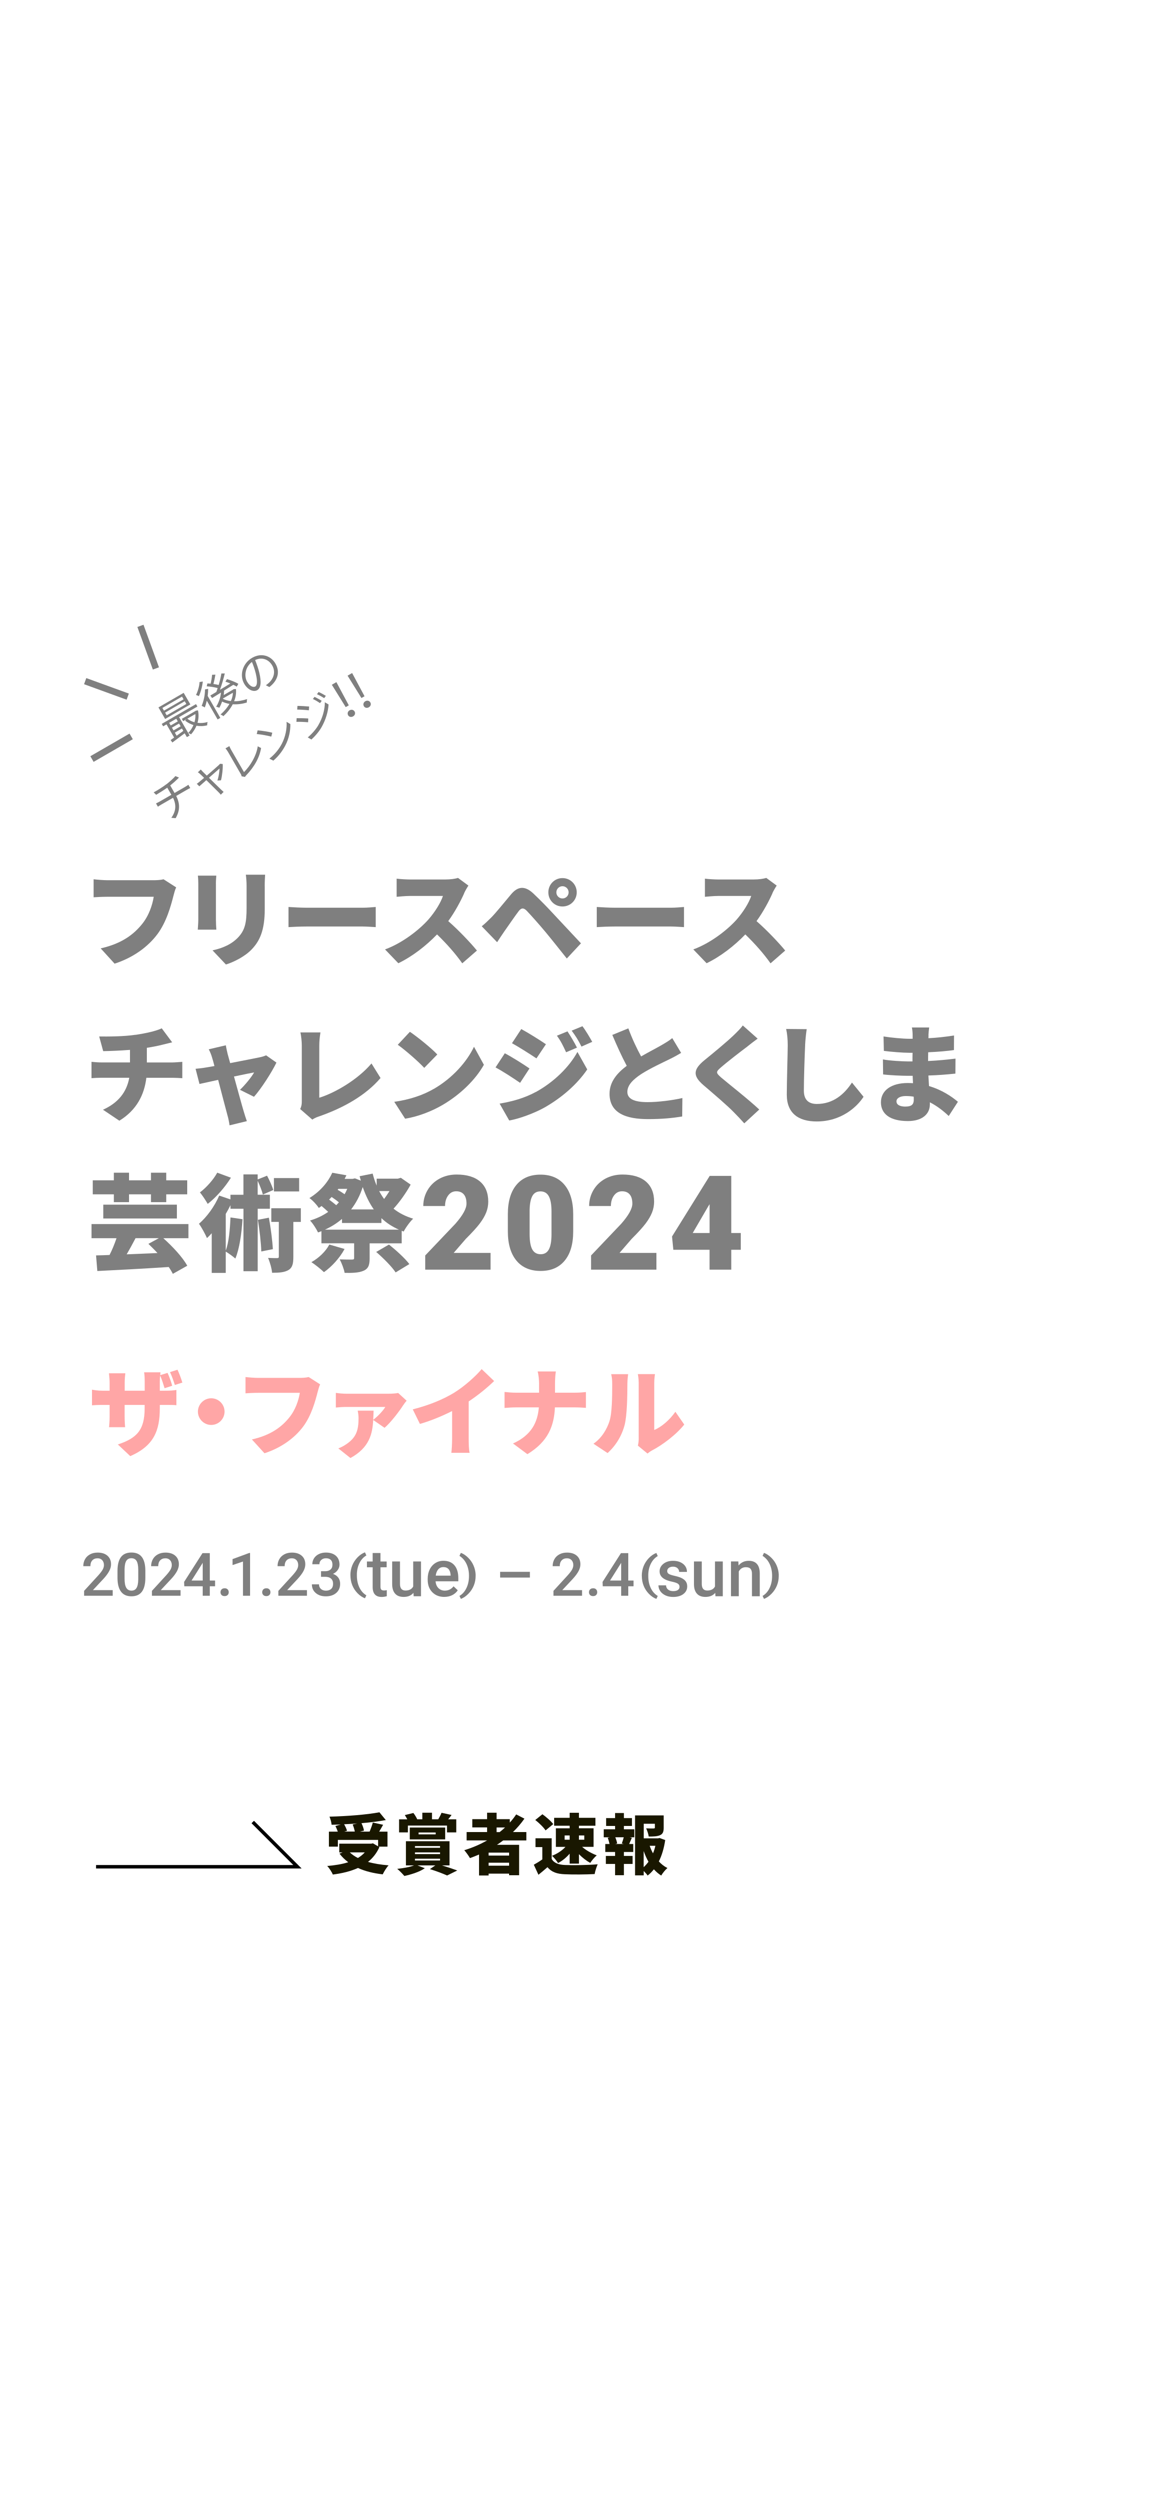 <?xml version="1.0" encoding="UTF-8"?>
<svg id="_レイヤー_2" data-name="レイヤー 2" xmlns="http://www.w3.org/2000/svg" viewBox="0 0 360 767">
  <defs>
    <style>
      .cls-1 {
        opacity: .5;
      }

      .cls-2 {
        stroke-width: 1.06px;
      }

      .cls-2, .cls-3 {
        fill: none;
      }

      .cls-2, .cls-4 {
        stroke: #000;
        stroke-miterlimit: 10;
      }

      .cls-5, .cls-3, .cls-6, .cls-7 {
        stroke-width: 0px;
      }

      .cls-4 {
        stroke-width: 2px;
      }

      .cls-6 {
        fill: #ff4e4e;
      }

      .cls-7 {
        fill: #191700;
      }
    </style>
  </defs>
  <g id="_レイヤー_1-2" data-name="レイヤー 1">
    <g>
      <g class="cls-1">
        <path class="cls-6" d="m39.97,446.7l-3.8-3.57c5.85-1.93,8.22-4.47,8.22-11.08v-1.05h-6.14v3.54c0,1.43.09,2.57.15,3.3h-4.94c.09-.73.18-1.87.18-3.3v-3.54h-2.11c-1.58,0-2.46.06-3.3.12v-4.8c.67.12,1.73.32,3.3.32h2.11v-2.43c0-.96-.09-1.9-.2-2.92h5.03c-.09.7-.2,1.7-.2,2.95v2.4h6.14v-2.75c0-1.2-.06-2.16-.18-2.9h5.03c-.03.26-.06.56-.09.88l2.25-.7c.56,1.2,1.14,2.84,1.43,3.95l-2.34.76c-.41-1.26-.82-2.75-1.37-3.89-.06.56-.09,1.17-.09,1.9v2.75h1.55c1.7,0,2.51-.06,3.54-.23v4.68c-.82-.09-1.84-.09-3.51-.09h-1.58v.94c0,6.93-1.78,11.58-9.07,14.77Zm16-22.55l-2.31.73c-.41-1.26-.91-2.75-1.49-3.95l2.31-.73c.56,1.2,1.17,2.87,1.49,3.95Z"/>
        <path class="cls-6" d="m68.92,433.05c0,2.25-1.84,4.09-4.09,4.09s-4.09-1.84-4.09-4.09,1.84-4.09,4.09-4.09,4.09,1.84,4.09,4.09Z"/>
        <path class="cls-6" d="m97.49,427.02c-.7,2.75-1.9,7.19-4.42,10.59-2.63,3.54-6.76,6.55-11.9,8.22l-3.86-4.24c5.88-1.32,9.18-3.89,11.49-6.76,1.87-2.31,2.84-5.21,3.22-7.54h-12.87c-1.43,0-3.04.09-3.8.15v-5c.91.12,2.84.26,3.8.26h12.9c.64,0,1.78-.03,2.69-.26l3.51,2.25c-.32.64-.58,1.7-.76,2.34Z"/>
        <path class="cls-6" d="m123.78,431.03c-1.11,1.78-3.98,5.53-5.76,6.99l-3.48-2.4c-.23,4.21-1.11,8.45-6.99,11.67l-3.71-2.95c.85-.35,1.61-.7,2.6-1.4,2.95-2.05,3.6-4.27,3.6-7.9,0-.79-.12-1.61-.26-2.28h4.88c-.03.94-.06,1.87-.12,2.81,1.46-1.11,3.1-2.87,3.71-3.95h-11.93c-1.05,0-2.05.06-3.25.18v-4.5c.99.15,2.19.26,3.25.26h13.04c.76,0,2.31-.09,2.84-.23l2.6,2.37c-.32.35-.82,1.02-1.02,1.35Z"/>
        <path class="cls-6" d="m139.46,427.2c2.95-1.81,6.52-4.97,8.36-7.19l3.83,3.66c-2.19,2.13-5.03,4.42-7.81,6.26v11.52c0,1.4.06,3.42.29,4.24h-5.61c.12-.79.23-2.84.23-4.24v-8.57c-2.95,1.49-6.49,2.98-9.88,3.95l-2.19-4.47c5.32-1.35,9.5-3.16,12.78-5.15Z"/>
        <path class="cls-6" d="m164.99,420.73h5.61c-.2,1.11-.26,2.81-.26,3.74v2.78h5.91c1.55,0,2.87-.12,3.57-.2v4.85c-.7-.06-2.28-.15-3.6-.15h-5.91c-.26,5.59-1.99,10.44-8.45,14.36l-4.42-3.28c5.79-2.6,7.57-6.64,7.93-11.08h-6.84c-1.37,0-2.6.09-3.68.18v-4.91c1.05.12,2.31.23,3.57.23h7.02v-2.81c0-1.02-.12-2.6-.44-3.71Z"/>
        <path class="cls-6" d="m187.04,436c.82-2.4.85-7.78.85-11.43,0-1.37-.12-2.22-.32-3.01h5.21s-.23,1.55-.23,2.95c0,3.6-.09,9.71-.85,12.66-.91,3.39-2.69,6.29-5.23,8.6l-4.33-2.87c2.66-1.84,4.15-4.59,4.91-6.9Zm8.98,5.06v-16.79c0-1.43-.26-2.72-.26-2.72h5.26s-.23,1.32-.23,2.75v14.39c2.19-.91,4.68-3.01,6.49-5.59l2.72,3.92c-2.37,3.01-6.64,6.26-9.88,7.93-.7.38-1.08.73-1.4.97l-2.95-2.43c.15-.61.26-1.52.26-2.43Z"/>
      </g>
      <g class="cls-1">
        <path class="cls-5" d="m53.23,274.82c-.78,3.04-2.1,7.96-4.89,11.72-2.91,3.92-7.48,7.25-13.17,9.09l-4.27-4.69c6.51-1.46,10.16-4.3,12.72-7.48,2.07-2.56,3.14-5.76,3.56-8.35h-14.24c-1.59,0-3.37.1-4.21.16v-5.53c1,.13,3.14.29,4.21.29h14.27c.71,0,1.97-.03,2.98-.29l3.88,2.49c-.36.71-.65,1.88-.84,2.59Z"/>
        <path class="cls-5" d="m66.27,271.19v11c0,.81.06,2.17.13,3.01h-5.7c.03-.65.16-2.04.16-3.04v-10.97c0-.61-.03-1.75-.13-2.56h5.66c-.06.81-.13,1.39-.13,2.56Zm14.98.65v7.06c0,6.51-1.52,9.74-3.98,12.33-2.17,2.27-5.57,3.92-7.93,4.66l-4.11-4.34c3.37-.74,5.89-1.94,7.83-3.95,2.17-2.3,2.62-4.6,2.62-9.06v-6.7c0-1.42-.1-2.52-.23-3.5h5.92c-.06.97-.13,2.07-.13,3.5Z"/>
        <path class="cls-5" d="m94.14,278.47h17.19c1.46,0,3.04-.16,3.98-.23v6.18c-.84-.03-2.65-.19-3.98-.19h-17.19c-1.85,0-4.27.1-5.6.19v-6.18c1.29.1,4.01.23,5.6.23Z"/>
        <path class="cls-5" d="m142.46,274.04c-1.07,2.39-2.78,5.63-4.89,8.54,3.14,2.72,7.02,6.83,8.8,9.03l-4.5,3.92c-2.07-2.95-4.82-6.05-7.74-8.87-3.4,3.53-7.64,6.8-11.88,8.84l-4.08-4.24c5.24-1.91,10.36-5.89,13.24-9.09,2.1-2.39,3.85-5.24,4.53-7.31h-10.07c-1.46,0-3.24.19-4.14.26v-5.57c1.13.16,3.2.26,4.14.26h10.81c1.62,0,3.14-.23,3.88-.49l3.2,2.36c-.29.42-.97,1.55-1.33,2.36Z"/>
        <path class="cls-5" d="m150.72,281.52c1.42-1.42,3.79-4.37,6.12-7.15,2.04-2.43,4.17-2.78,6.86-.26,2.3,2.17,4.6,4.56,6.57,6.7,2.17,2.33,5.53,5.92,8.03,8.58l-4.34,4.66c-2.1-2.62-4.76-5.99-6.57-8.16-1.91-2.3-4.69-5.4-5.76-6.51-.94-.94-1.65-.91-2.46.16-1.13,1.49-3.17,4.47-4.4,6.21-.78,1.13-1.59,2.36-2.2,3.3l-4.72-4.89c1.04-.84,1.81-1.59,2.88-2.65Zm21.91-12.14c2.43,0,4.37,1.94,4.37,4.37s-1.94,4.34-4.37,4.34-4.34-1.91-4.34-4.34,1.91-4.37,4.34-4.37Zm0,6.25c1.04,0,1.88-.84,1.88-1.88s-.84-1.88-1.88-1.88-1.88.84-1.88,1.88.84,1.88,1.88,1.88Z"/>
        <path class="cls-5" d="m188.75,278.47h17.19c1.46,0,3.04-.16,3.98-.23v6.18c-.84-.03-2.65-.19-3.98-.19h-17.19c-1.85,0-4.27.1-5.6.19v-6.18c1.29.1,4.01.23,5.6.23Z"/>
        <path class="cls-5" d="m237.07,274.04c-1.07,2.39-2.78,5.63-4.89,8.54,3.14,2.72,7.02,6.83,8.8,9.03l-4.5,3.92c-2.07-2.95-4.82-6.05-7.74-8.87-3.4,3.53-7.64,6.8-11.88,8.84l-4.08-4.24c5.24-1.91,10.36-5.89,13.24-9.09,2.1-2.39,3.85-5.24,4.53-7.31h-10.07c-1.46,0-3.24.19-4.14.26v-5.57c1.13.16,3.2.26,4.14.26h10.81c1.62,0,3.14-.23,3.88-.49l3.2,2.36c-.29.42-.97,1.55-1.33,2.36Z"/>
        <path class="cls-5" d="m41.58,317.47c3.43-.52,6.41-1.2,8.06-2.01l3.2,4.3c-1.33.32-2.3.58-2.88.71-1.52.39-3.17.71-4.89.97v4.5h7.74c.68,0,2.39-.13,3.14-.19v5.02c-.97-.06-2.1-.13-3.04-.13h-7.99c-.62,5.15-2.95,9.9-8.29,13.17l-5.02-3.37c4.79-2.17,7.28-5.5,8.06-9.81h-8.48c-.97,0-2.23.06-3.11.13v-5.02c.97.1,2.04.19,3.07.19h8.74v-3.85c-3.01.23-6.18.36-8.22.39l-1.23-4.5c2.49.03,7.54.03,11.13-.52Z"/>
        <path class="cls-5" d="m69.86,323.32c.23.78.49,1.75.78,2.82,3.82-.74,7.83-1.52,9.19-1.81.65-.13,1.36-.36,1.84-.58l3.17,2.23c-1.39,2.88-4.6,7.93-6.89,10.49l-4.3-2.14c1.46-1.36,3.59-3.95,4.34-5.34-.74.13-3.27.65-6.18,1.26,1.2,4.34,2.46,8.97,3.01,10.78.16.55.68,2.23.94,2.91l-5.31,1.29c-.13-.94-.36-2.14-.65-3.11-.52-1.88-1.72-6.57-2.85-10.84-2.49.55-4.69,1.04-5.73,1.26l-1.2-4.66c1.07-.1,2.01-.19,3.14-.39.42-.06,1.39-.23,2.65-.45-.26-1.04-.52-1.97-.74-2.65-.23-.84-.61-1.72-1-2.49l5.24-1.23c.13.87.36,1.81.55,2.65Z"/>
        <path class="cls-5" d="m92.62,337.82v-17.02c0-1.42-.19-3.01-.42-4.08h6.15c-.23,1.49-.36,2.65-.36,4.08v15.96c4.76-1.46,11.81-5.53,16.02-10.52l2.78,4.47c-4.56,5.34-11.33,9.13-18.71,11.72-.49.16-1.33.42-2.23,1.04l-3.72-3.24c.45-.97.49-1.59.49-2.39Z"/>
        <path class="cls-5" d="m133.11,334.07c5.83-3.37,10.2-8.38,12.36-12.95l3.04,5.53c-2.59,4.6-7.19,9.09-12.59,12.27-3.3,1.94-7.51,3.62-11.59,4.27l-3.33-5.18c4.76-.65,8.93-2.1,12.1-3.95Zm1.1-10.58l-4.01,4.11c-1.72-1.88-5.79-5.44-8.12-7.09l3.72-3.98c2.23,1.52,6.47,4.89,8.41,6.96Z"/>
        <path class="cls-5" d="m162.5,327.79l-2.88,4.4c-1.97-1.36-5.24-3.5-7.54-4.73l2.85-4.34c2.33,1.23,5.76,3.4,7.57,4.66Zm1.94,7.22c5.57-3.07,10.23-7.64,12.78-12.3l3.01,5.37c-3.11,4.56-7.74,8.61-13.11,11.68-3.3,1.84-8.06,3.53-10.84,3.98l-2.95-5.18c3.66-.61,7.44-1.59,11.1-3.56Zm3.11-14.66l-2.91,4.34c-1.94-1.29-5.24-3.4-7.51-4.66l2.85-4.34c2.27,1.23,5.73,3.4,7.57,4.66Zm9.52,1.04l-3.33,1.42c-1.04-2.23-1.55-3.3-2.82-5.08l3.24-1.33c.97,1.46,2.2,3.53,2.91,4.98Zm4.69-1.78l-3.3,1.46c-1.13-2.23-1.75-3.17-3.01-4.89l3.3-1.36c1.07,1.39,2.23,3.4,3.01,4.79Z"/>
        <path class="cls-5" d="m196.74,324.1c2.36-1.36,4.82-2.62,6.21-3.43,1.39-.81,2.43-1.42,3.37-2.2l2.72,4.53c-1.13.68-2.3,1.33-3.62,1.97-1.91.94-5.73,2.69-8.58,4.5-2.49,1.65-4.3,3.37-4.3,5.5s2.07,3.14,6.21,3.14c3.2,0,7.61-.55,10.68-1.26l-.06,5.66c-2.95.49-6.18.81-10.49.81-6.67,0-11.81-1.78-11.81-7.77,0-3.66,2.3-6.34,5.28-8.58-1.49-2.78-3.01-6.12-4.43-9.48l4.92-2.01c1.2,3.27,2.62,6.21,3.92,8.61Z"/>
        <path class="cls-5" d="m229.36,321.06c-2.04,1.52-6.08,4.63-8.12,6.41-1.59,1.36-1.52,1.65.03,3.04,2.14,1.84,8.51,6.8,11.75,9.87l-4.6,4.24c-1.04-1.17-2.1-2.3-3.17-3.37-1.78-1.88-6.44-5.86-9.39-8.38-3.3-2.85-3.11-4.79.32-7.61,2.59-2.1,6.76-5.53,8.93-7.61,1.1-1.07,2.27-2.2,2.85-3.07l4.56,4.05c-1.2.87-2.3,1.72-3.17,2.43Z"/>
        <path class="cls-5" d="m247.1,320.64c-.16,3.4-.39,10.39-.39,13.95,0,3.11,1.78,4.08,3.98,4.08,5.02,0,8.41-2.95,10.78-6.57l3.56,4.37c-2.01,3.11-6.83,7.57-14.37,7.57-5.66,0-9.19-2.56-9.19-8.22,0-4.08.29-12.75.29-15.18,0-1.75-.16-3.53-.49-4.98l6.31.06c-.23,1.52-.42,3.5-.49,4.92Z"/>
        <path class="cls-5" d="m284.97,317.56c0,.26-.03.58-.03.94,2.49-.13,5.05-.39,7.86-.84l-.03,4.47c-1.94.29-4.79.55-7.9.68-.03.94-.03,1.84-.03,2.69,3.33-.16,5.92-.45,8.41-.74l-.03,4.6c-2.85.29-5.21.49-8.29.58.06,1.04.13,2.14.19,3.24,3.98,1.17,6.99,3.24,8.87,4.82l-2.82,4.37c-1.59-1.52-3.56-3.07-5.79-4.21v.65c0,3.04-2.46,5.11-6.73,5.11-5.47,0-8.29-2.17-8.29-5.76s3.11-5.92,8.25-5.92c.55,0,1.07.03,1.59.06-.03-.74-.06-1.52-.1-2.27h-1.59c-1.72,0-5.44-.16-7.48-.42l-.06-4.6c2.01.39,6.12.61,7.61.61h1.46c0-.87,0-1.78.03-2.65h-1.04c-1.94,0-5.57-.29-7.77-.58l-.1-4.43c2.43.39,5.96.71,7.83.71h1.1v-1.1c0-.61-.06-1.65-.23-2.36h5.31c-.1.68-.19,1.59-.23,2.36Zm-7.09,21.91c1.65,0,2.56-.45,2.56-2.1,0-.23,0-.55-.03-.94-.78-.13-1.59-.19-2.43-.19-1.81,0-2.85.71-2.85,1.62,0,1.07,1.07,1.62,2.75,1.62Z"/>
        <path class="cls-5" d="m57.82,379.85h-7.7c2.78,2.49,5.96,5.86,7.35,8.45l-4.43,2.49c-.32-.65-.74-1.36-1.26-2.1-7.83.52-16.15.94-21.91,1.23l-.39-4.79c1.26-.03,2.65-.06,4.14-.13.78-1.52,1.55-3.4,2.14-5.15h-7.67v-4.34h29.74v4.34Zm-22.88-13.46h-6.47v-4.3h6.47v-2.33h4.66v2.33h6.73v-2.33h4.69v2.33h6.44v4.3h-6.44v2.4h-4.69v-2.4h-6.73v2.4h-4.66v-2.4Zm-3.24,3.17h22.59v4.24h-22.59v-4.24Zm9.9,10.29c-.91,1.75-1.85,3.46-2.72,4.95,3.01-.13,6.25-.26,9.45-.39-.91-1-1.88-1.94-2.78-2.82l3.2-1.75h-7.15Z"/>
        <path class="cls-5" d="m79.09,370.82v19.16h-4.37v-19.16h-3.98v-1.1c-.45.91-.94,1.81-1.46,2.69v11.23c.97-2.52,1.29-6.44,1.46-10.16l3.69.55c-.29,4.47-.94,9.09-2.2,12.07-.62-.58-2.07-1.62-2.95-2.14v6.54h-4.3v-12.17c-.49.55-.97,1.04-1.46,1.49-.42-1-1.68-3.37-2.46-4.4,2.43-2.07,4.82-5.37,6.21-8.64l3.46,1.17v-1.42h3.98v-6.25h4.37v1.55l2.88-1.16c.74,1.39,1.59,3.24,1.91,4.4l-3.2,1.39c-.26-1.1-.94-2.82-1.59-4.21v4.27h3.75v4.3h-3.75Zm-8.22-9.52c-1.81,2.91-4.56,6.05-7.12,8.03-.55-.97-1.68-2.69-2.39-3.53,2.04-1.52,4.24-4.05,5.31-6.05l4.21,1.55Zm11.65,12.27c.58,3.11,1.07,6.99,1.23,9.64l-3.56.71c-.06-2.62-.55-6.63-1.04-9.71l3.37-.65Zm9.81,1.29h-2.3v10.71c0,2.07-.26,3.33-1.55,4.08-1.26.71-2.88.81-4.98.81-.1-1.29-.65-3.24-1.23-4.56,1.1.06,2.36.06,2.78.06.39,0,.52-.1.52-.49v-10.62h-2.3v-4.18h9.06v4.18Zm-.52-9.35h-7.74v-4.11h7.74v4.11Z"/>
        <path class="cls-5" d="m126.02,363.44c-1.36,2.46-3.3,5.24-5.24,7.35,1.65,1.33,3.66,2.36,6.02,3.07-.97.91-2.3,2.75-2.91,3.95l-.61-.23v3.85h-9.84v4.66c0,2.07-.42,3.17-1.97,3.79-1.49.61-3.37.65-5.7.61-.23-1.26-.91-3.01-1.52-4.14,1.33.06,3.27.06,3.75.06.52,0,.68-.1.68-.49v-4.5h-10.03v-3.72c-.36.13-.68.26-1.04.39-.52-1.07-1.59-2.78-2.46-3.66,2.04-.62,3.92-1.49,5.57-2.65-.58-.55-1.33-1.23-2.04-1.81-.29.23-.55.42-.84.61-.61-.97-1.97-2.43-2.88-3.04,3.53-2.17,5.79-5.08,7.02-7.77l4.34.78c-.19.36-.36.74-.55,1.1h2.43l.74-.16,1.81.71-.39-1.36,4.01-.81c.32,1.29.74,2.52,1.23,3.69v-2.14h6.51l.91-.26,3.01,2.1Zm-20.26,19.71c-1.49,2.78-4.01,5.5-6.34,7.12-.87-.87-2.75-2.36-3.85-3.07,2.27-1.26,4.4-3.3,5.5-5.4l4.69,1.36Zm16.67-5.92c-2.1-.94-3.88-2.1-5.37-3.53v1.49h-12.1v-1.26c-1.55,1.33-3.3,2.43-5.24,3.3h22.72Zm-21.43-9.22c.74.55,1.55,1.17,2.2,1.72.26-.29.55-.58.81-.87-.58-.52-1.42-1.1-2.23-1.65-.26.26-.52.55-.78.81Zm2.85-3.3l-.23.29c.74.42,1.52.94,2.14,1.36.29-.52.58-1.07.81-1.65h-2.72Zm10.87,6.31c-1.39-1.97-2.49-4.27-3.4-6.86-.84,2.65-2.07,4.92-3.56,6.86h6.96Zm4.66,10.78c2.1,1.68,4.92,4.21,6.25,5.99l-4.21,2.56c-1.13-1.75-3.82-4.43-5.96-6.28l3.92-2.27Zm-3.01-16.41c.45.84.94,1.65,1.52,2.43.58-.78,1.13-1.62,1.65-2.43h-3.17Z"/>
        <path class="cls-5" d="m150.57,389.5h-20.07v-4.35l9.25-9.72c2.28-2.59,3.42-4.66,3.42-6.18,0-1.24-.27-2.18-.81-2.82-.54-.65-1.32-.97-2.35-.97s-1.84.43-2.47,1.29c-.63.86-.95,1.94-.95,3.23h-6.68c0-1.76.44-3.39,1.32-4.89.88-1.49,2.11-2.66,3.67-3.51,1.57-.84,3.32-1.26,5.25-1.26,3.11,0,5.5.72,7.18,2.15,1.68,1.44,2.52,3.5,2.52,6.18,0,1.13-.21,2.24-.63,3.31-.42,1.07-1.08,2.2-1.97,3.38-.89,1.18-2.32,2.76-4.3,4.73l-3.71,4.29h11.32v5.14Z"/>
        <path class="cls-5" d="m175.92,377.75c0,3.89-.87,6.88-2.62,8.99-1.75,2.11-4.2,3.16-7.38,3.16s-5.68-1.06-7.43-3.18c-1.75-2.12-2.63-5.11-2.63-8.97v-5.25c0-3.88.87-6.88,2.62-8.99,1.75-2.11,4.21-3.16,7.4-3.16s5.66,1.06,7.41,3.18c1.75,2.12,2.63,5.12,2.63,8.99v5.23Zm-6.66-6.1c0-2.07-.27-3.61-.81-4.63-.54-1.02-1.4-1.53-2.57-1.53s-1.98.47-2.5,1.42c-.52.95-.8,2.38-.84,4.31v7.35c0,2.15.27,3.72.81,4.71.54.99,1.4,1.49,2.57,1.49s1.97-.48,2.51-1.45c.54-.97.82-2.49.83-4.55v-7.11Z"/>
        <path class="cls-5" d="m201.47,389.5h-20.07v-4.35l9.25-9.72c2.28-2.59,3.42-4.66,3.42-6.18,0-1.24-.27-2.18-.81-2.82-.54-.65-1.32-.97-2.35-.97s-1.84.43-2.47,1.29c-.63.86-.95,1.94-.95,3.23h-6.68c0-1.76.44-3.39,1.32-4.89s2.11-2.66,3.67-3.51c1.57-.84,3.32-1.26,5.25-1.26,3.11,0,5.5.72,7.18,2.15,1.68,1.44,2.52,3.5,2.52,6.18,0,1.13-.21,2.24-.63,3.31-.42,1.07-1.08,2.2-1.97,3.38-.89,1.18-2.32,2.76-4.3,4.73l-3.71,4.29h11.32v5.14Z"/>
        <path class="cls-5" d="m224.43,378.26h2.92v5.14h-2.92v6.1h-6.66v-6.1h-11.12l-.4-4.07,11.52-18.53v-.06h6.66v17.52Zm-11.83,0h5.18v-8.85l-.42.67-4.76,8.18Z"/>
      </g>
      <g class="cls-1">
        <path class="cls-5" d="m34.6,489.54h-8.79v-1.5l4.35-4.75c.63-.7,1.08-1.29,1.34-1.75s.4-.94.4-1.41c0-.62-.18-1.13-.53-1.51s-.82-.57-1.41-.57c-.71,0-1.25.22-1.64.65s-.58,1.02-.58,1.77h-2.18c0-.8.18-1.51.54-2.15s.88-1.13,1.55-1.49,1.45-.53,2.33-.53c1.27,0,2.27.32,3,.96s1.1,1.52,1.1,2.64c0,.65-.18,1.34-.55,2.05s-.97,1.53-1.81,2.44l-3.2,3.42h6.07v1.74Z"/>
        <path class="cls-5" d="m44.61,484.03c0,1.88-.35,3.3-1.05,4.25s-1.77,1.43-3.21,1.43-2.48-.47-3.19-1.4c-.72-.93-1.08-2.31-1.1-4.13v-2.26c0-1.88.35-3.29,1.05-4.23s1.78-1.41,3.22-1.41,2.5.46,3.2,1.37,1.06,2.29,1.08,4.11v2.26Zm-2.18-2.44c0-1.23-.17-2.13-.5-2.7s-.87-.86-1.6-.86-1.24.27-1.57.81-.51,1.39-.53,2.54v2.96c0,1.22.17,2.13.51,2.73s.88.9,1.61.9,1.22-.28,1.55-.83c.34-.55.51-1.42.53-2.6v-2.95Z"/>
        <path class="cls-5" d="m55.42,489.54h-8.79v-1.5l4.35-4.75c.63-.7,1.08-1.29,1.34-1.75s.4-.94.4-1.41c0-.62-.18-1.13-.53-1.51s-.82-.57-1.41-.57c-.71,0-1.25.22-1.64.65s-.58,1.02-.58,1.77h-2.18c0-.8.18-1.51.54-2.15s.88-1.13,1.55-1.49,1.45-.53,2.33-.53c1.27,0,2.27.32,3,.96s1.1,1.52,1.1,2.64c0,.65-.18,1.34-.55,2.05s-.97,1.53-1.81,2.44l-3.2,3.42h6.07v1.74Z"/>
        <path class="cls-5" d="m64.39,484.88h1.62v1.75h-1.62v2.91h-2.18v-2.91h-5.65l-.06-1.33,5.64-8.83h2.25v8.41Zm-5.6,0h3.42v-5.46l-.16.29-3.26,5.17Z"/>
        <path class="cls-5" d="m68.93,487.24c.41,0,.72.12.94.35s.33.52.33.87-.11.62-.33.85-.54.34-.94.34-.7-.11-.92-.33-.34-.51-.34-.85.11-.64.33-.87.53-.35.93-.35Z"/>
        <path class="cls-5" d="m76.74,489.54h-2.17v-10.5l-3.2,1.09v-1.83l5.1-1.88h.28v13.11Z"/>
        <path class="cls-5" d="m81.73,487.24c.41,0,.72.12.94.35s.33.52.33.87-.11.62-.33.85-.54.34-.94.34-.7-.11-.92-.33-.34-.51-.34-.85.11-.64.33-.87.53-.35.93-.35Z"/>
        <path class="cls-5" d="m94.22,489.54h-8.79v-1.5l4.35-4.75c.63-.7,1.08-1.29,1.34-1.75s.4-.94.4-1.41c0-.62-.18-1.13-.53-1.51s-.82-.57-1.41-.57c-.71,0-1.25.22-1.64.65s-.58,1.02-.58,1.77h-2.18c0-.8.18-1.51.54-2.15s.88-1.13,1.55-1.49,1.45-.53,2.33-.53c1.27,0,2.27.32,3,.96s1.1,1.52,1.1,2.64c0,.65-.18,1.34-.55,2.05s-.97,1.53-1.81,2.44l-3.2,3.42h6.07v1.74Z"/>
        <path class="cls-5" d="m98.52,482.01h1.33c.67,0,1.2-.18,1.59-.52s.59-.83.59-1.48-.16-1.11-.49-1.45-.82-.52-1.49-.52c-.59,0-1.07.17-1.45.51s-.57.78-.57,1.32h-2.18c0-.67.18-1.28.53-1.83s.85-.98,1.49-1.29,1.35-.46,2.14-.46c1.3,0,2.33.33,3.07.98s1.12,1.57,1.12,2.73c0,.59-.19,1.14-.56,1.66s-.86.91-1.45,1.17c.72.25,1.26.63,1.64,1.16s.56,1.15.56,1.89c0,1.17-.4,2.11-1.21,2.8s-1.86,1.04-3.17,1.04-2.29-.34-3.09-1.01-1.2-1.56-1.2-2.67h2.18c0,.57.19,1.04.58,1.4s.91.54,1.56.54,1.21-.18,1.6-.54.58-.88.58-1.56-.2-1.22-.61-1.59-1.01-.56-1.81-.56h-1.28v-1.72Z"/>
        <path class="cls-5" d="m107.54,483.21c0-1.04.19-2.02.56-2.95.37-.93.92-1.76,1.63-2.5.72-.73,1.48-1.25,2.28-1.54l.43.96c-.84.48-1.53,1.21-2.05,2.2-.52.99-.81,2.11-.86,3.38v.58c0,1.36.25,2.57.76,3.64s1.23,1.88,2.15,2.43l-.43.91c-.8-.3-1.56-.81-2.28-1.55-.72-.74-1.27-1.57-1.63-2.5-.37-.93-.55-1.94-.55-3.05Z"/>
        <path class="cls-5" d="m116.77,476.43v2.6h1.89v1.78h-1.89v5.96c0,.41.08.7.24.88.16.18.45.27.86.27.28,0,.56-.03.84-.1v1.86c-.55.15-1.07.23-1.58.23-1.84,0-2.76-1.02-2.76-3.05v-6.05h-1.76v-1.78h1.76v-2.6h2.4Z"/>
        <path class="cls-5" d="m126.88,488.66c-.7.83-1.7,1.24-3,1.24-1.16,0-2.04-.34-2.63-1.02-.6-.68-.89-1.66-.89-2.94v-6.92h2.4v6.89c0,1.36.56,2.03,1.69,2.03s1.95-.42,2.36-1.25v-7.67h2.4v10.68h-2.26l-.06-1.05Z"/>
        <path class="cls-5" d="m136.38,489.9c-1.52,0-2.75-.48-3.7-1.44-.95-.96-1.42-2.23-1.42-3.83v-.3c0-1.07.21-2.02.62-2.86s.99-1.49,1.73-1.96c.74-.47,1.57-.7,2.49-.7,1.45,0,2.58.46,3.37,1.39s1.19,2.24,1.19,3.94v.97h-6.98c.07.88.37,1.58.88,2.09.52.51,1.17.77,1.95.77,1.1,0,1.99-.44,2.69-1.33l1.29,1.23c-.43.64-1,1.13-1.71,1.49-.71.35-1.52.53-2.4.53Zm-.29-9.15c-.66,0-1.19.23-1.59.69s-.66,1.1-.77,1.93h4.57v-.18c-.05-.8-.27-1.41-.64-1.82s-.9-.62-1.56-.62Z"/>
        <path class="cls-5" d="m145.97,483.51c0,1-.18,1.96-.55,2.88-.37.93-.92,1.77-1.66,2.53-.74.76-1.52,1.29-2.32,1.58l-.43-.91c.9-.52,1.61-1.32,2.13-2.39.52-1.07.79-2.29.79-3.67v-.16c0-1.25-.23-2.38-.68-3.41-.45-1.03-1.11-1.85-1.96-2.47l-.28-.19.43-.92c.77.28,1.51.77,2.23,1.48s1.27,1.5,1.65,2.38c.38.88.6,1.78.65,2.72v.53Z"/>
        <path class="cls-5" d="m162.63,483.96h-9.14v-1.76h9.14v1.76Z"/>
        <path class="cls-5" d="m178.65,489.54h-8.79v-1.5l4.35-4.75c.63-.7,1.08-1.29,1.34-1.75s.4-.94.4-1.41c0-.62-.18-1.13-.53-1.51s-.82-.57-1.41-.57c-.71,0-1.25.22-1.64.65s-.58,1.02-.58,1.77h-2.18c0-.8.18-1.51.54-2.15s.88-1.13,1.55-1.49,1.45-.53,2.33-.53c1.27,0,2.27.32,3,.96s1.1,1.52,1.1,2.64c0,.65-.18,1.34-.55,2.05s-.97,1.53-1.81,2.44l-3.2,3.42h6.07v1.74Z"/>
        <path class="cls-5" d="m182.02,487.24c.41,0,.72.12.94.35s.33.52.33.87-.11.62-.33.85-.54.34-.94.34-.7-.11-.92-.33-.34-.51-.34-.85.11-.64.33-.87.53-.35.93-.35Z"/>
        <path class="cls-5" d="m192.82,484.88h1.62v1.75h-1.62v2.91h-2.18v-2.91h-5.65l-.06-1.33,5.64-8.83h2.25v8.41Zm-5.6,0h3.42v-5.46l-.16.29-3.26,5.17Z"/>
        <path class="cls-5" d="m196.97,483.4c0-1.04.19-2.02.56-2.95.37-.93.92-1.76,1.63-2.5.72-.73,1.48-1.25,2.28-1.54l.43.96c-.84.48-1.53,1.21-2.05,2.2-.52.99-.81,2.11-.86,3.38v.58c0,1.36.25,2.57.76,3.64s1.23,1.88,2.15,2.43l-.43.91c-.8-.3-1.56-.81-2.28-1.55-.72-.74-1.27-1.57-1.63-2.5-.37-.93-.55-1.94-.55-3.05Z"/>
        <path class="cls-5" d="m208.55,486.8c0-.43-.18-.75-.53-.98-.35-.22-.94-.42-1.75-.59-.82-.17-1.5-.39-2.04-.65-1.2-.58-1.8-1.42-1.8-2.52,0-.92.39-1.69,1.16-2.31.78-.62,1.76-.93,2.96-.93,1.28,0,2.31.32,3.1.95.79.63,1.18,1.45,1.18,2.46h-2.4c0-.46-.17-.84-.51-1.15-.34-.31-.8-.46-1.36-.46-.53,0-.96.12-1.29.37-.33.24-.5.57-.5.98,0,.37.15.65.46.86.31.2.93.41,1.88.62.94.21,1.68.45,2.22.74.54.29.93.63,1.19,1.03.26.4.39.89.39,1.46,0,.96-.4,1.74-1.19,2.34s-1.84.89-3.13.89c-.88,0-1.66-.16-2.34-.47-.68-.32-1.22-.75-1.6-1.3-.38-.55-.57-1.15-.57-1.79h2.33c.03.57.25,1,.64,1.31.39.31.92.46,1.57.46s1.11-.12,1.44-.36c.33-.24.49-.55.49-.94Z"/>
        <path class="cls-5" d="m219.5,488.66c-.7.83-1.7,1.24-3,1.24-1.16,0-2.04-.34-2.63-1.02-.6-.68-.89-1.66-.89-2.94v-6.92h2.4v6.89c0,1.36.56,2.03,1.69,2.03s1.95-.42,2.36-1.25v-7.67h2.4v10.68h-2.26l-.06-1.05Z"/>
        <path class="cls-5" d="m226.6,479.02l.07,1.23c.79-.95,1.83-1.43,3.11-1.43,2.22,0,3.36,1.27,3.4,3.82v7.06h-2.4v-6.92c0-.68-.15-1.18-.44-1.51-.29-.33-.77-.49-1.44-.49-.97,0-1.69.44-2.16,1.31v7.6h-2.4v-10.68h2.26Z"/>
        <path class="cls-5" d="m239,483.51c0,1-.18,1.96-.55,2.88-.37.93-.92,1.77-1.66,2.53-.74.76-1.52,1.29-2.32,1.58l-.43-.91c.9-.52,1.61-1.32,2.13-2.39.52-1.07.79-2.29.79-3.67v-.16c0-1.25-.23-2.38-.68-3.41-.45-1.03-1.11-1.85-1.96-2.47l-.28-.19.43-.92c.77.28,1.51.77,2.23,1.48s1.27,1.5,1.65,2.38c.38.88.6,1.78.65,2.72v.53Z"/>
      </g>
      <g class="cls-1">
        <g>
          <path class="cls-5" d="m58.42,216.1l-7.74,4.47-2.05-3.55,7.74-4.47,2.05,3.55Zm2.34,1.8c.29,1.36.2,2.66-.14,3.85.99.13,2.04.06,3.1-.25-.1.28-.15.74-.14,1.01-1.12.28-2.23.31-3.28.13-.41.99-.99,1.87-1.67,2.65-.21-.15-.61-.34-.86-.4l.43.75-.85.49-.67-1.17c-1.36,1.03-2.74,2.05-3.78,2.82l-.54-.75c.32-.22.69-.48,1.08-.77l-2.34-4.04-1.03.6-.43-.75,10.52-6.07.43.75-5.63,3.25,2.81,4.88c.66-.7,1.22-1.54,1.6-2.45-.9-.28-1.76-.74-2.55-1.35l.43-.45-1.03.6-.41-.71,4.14-2.39.14-.11.67-.1Zm-4.9-4.2l-6.02,3.48.48.83,6.02-3.47-.48-.83Zm.83,1.43l-6.02,3.48.49.84,6.02-3.48-.49-.84Zm-4.77,6.62l.47.81,2.18-1.26-.47-.81-2.18,1.26Zm1.34,2.32l2.18-1.26-.49-.84-2.18,1.26.49.84Zm.95,1.64c.64-.47,1.35-.97,2.05-1.49l-.42-.73-2.18,1.26.56.96Zm3.27-5.23c.66.5,1.42.87,2.2,1.09.25-.82.35-1.67.28-2.52l-2.48,1.43Z"/>
          <path class="cls-5" d="m62.23,209.07c-.12,1.43-.6,3.19-1.19,4.49-.22-.11-.63-.29-.88-.36.58-1.17,1.04-2.82,1.08-3.96l.99-.17Zm1.65,2.25c0,.7-.04,1.43-.14,2.18l3.88,6.73-.83.48-3.32-5.75c-.17.74-.37,1.45-.62,2.07-.19-.13-.71-.39-.96-.49.62-1.45,1.04-3.36,1.02-5.04l.95-.18Zm8.53.05c.15,1.31-.08,2.58-.56,3.76,1.28.02,2.65-.22,4-.67-.08.29-.12.76-.11,1.06-1.45.45-2.91.62-4.3.53-.71,1.36-1.73,2.59-2.87,3.65-.22-.18-.63-.42-.9-.49,1.08-.94,2.05-2.07,2.75-3.27-.79-.14-1.55-.37-2.26-.72-.23.68-.52,1.33-.84,1.91-.22-.1-.71-.28-.98-.3.78-1.29,1.36-2.89,1.48-4.37-1.02.63-1.96,1.21-2.73,1.69l-.54-.78,1.84-1.09c.13-.38.29-.78.41-1.2-.9-.25-2.24-.47-3.36-.53l.21-.88c.31.01.64.03.99.07.21-.86.4-1.95.45-2.73l1.02-.04c-.16.94-.38,2.02-.61,2.86.59.08,1.16.18,1.61.31.37-1.24.68-2.53.83-3.54h1.05c-.36,1.53-.9,3.43-1.48,5.01,1.01-.62,2.1-1.28,3.18-1.93-.49-.21-1.02-.41-1.51-.56l.48-.78c1.22.36,2.7.95,3.49,1.45l-.5.86c-.27-.18-.63-.37-1.04-.57l-2.84,1.78c0,.45-.04.91-.11,1.36l2.89-1.67.12-.13.74-.04Zm-3.99,3.01c.73.37,1.55.6,2.44.69.37-.84.6-1.69.61-2.55l-3.03,1.75-.02.11Z"/>
          <path class="cls-5" d="m82.68,210.78l-1.08-.56c.36-.26.7-.53.94-.75,1.34-1.24,2.2-3.26.99-5.34-1.05-1.82-3.09-2.65-5.23-1.64.49,1.21.97,2.57,1.28,3.88.7,2.9.48,4.72-.64,5.36-1.07.62-2.85,0-4-1.98-1.51-2.61-.51-6.24,2.43-7.94,2.82-1.63,5.76-.68,7.17,1.77,1.46,2.53.77,5.17-1.87,7.19Zm-4.34-.18c.57-.33.74-1.5.18-3.89-.28-1.17-.7-2.46-1.2-3.64-2.14,1.62-2.43,4.42-1.48,6.06.88,1.52,1.96,1.79,2.5,1.48Z"/>
          <path class="cls-5" d="m51.11,240.57c1.01-.79,2.26-1.9,2.7-2.49l1.12.46c-.22.23-.43.42-.57.57-.51.5-1.33,1.22-2.12,1.85l1.33,2.31,3.32-1.92c.26-.15.68-.43.92-.6l.58,1c-.28.13-.65.31-.95.49l-3.36,1.94c1.17,2.33,1.21,4.42-.17,6.82l-1.33-.11c1.39-1.98,1.62-3.9.52-6.14l-3.58,2.06c-.39.22-.78.48-1.06.67l-.58-1c.29-.14.73-.36,1.09-.56l3.62-2.09-1.26-2.19c-1.15.82-2.49,1.64-3.41,2.19l-.76-.75c.94-.49,2.74-1.6,3.94-2.52Z"/>
          <path class="cls-5" d="m62.24,236.75c.23.22.67.66,1.22,1.19,1.51-1.31,3.33-2.88,3.68-3.22.12-.12.29-.28.37-.41l.84.07c.09,1.32-.18,3.72-.53,5l-1.1.07c.38-1.09.65-2.72.64-3.68-.25.21-1.75,1.53-3.23,2.83,1.48,1.46,3.3,3.23,3.76,3.67.2.19.54.49.74.67l-.87.86c-.19-.24-.43-.52-.69-.77-.47-.45-2.28-2.25-3.74-3.7-1,.88-1.88,1.64-2.16,1.9l-.77-.78c.32-.22.6-.44.92-.71.15-.12.66-.56,1.32-1.11-.55-.53-.99-.97-1.2-1.15-.26-.25-.49-.44-.71-.56l.89-.85c.15.18.37.41.61.67Z"/>
          <path class="cls-5" d="m73.92,237.5l-3.98-6.89c-.18-.31-.55-.82-.74-1.03l1.19-.69c.13.33.35.79.55,1.14l3.94,6.83c1.97-1.91,3.84-5.11,4.22-7.91l1.03.53c-.45,2.84-2.06,5.77-4.56,8.36-.11.11-.26.28-.38.51l-1.05-.2c-.03-.24-.08-.42-.22-.66Z"/>
          <path class="cls-5" d="m83.57,224.78l-.32,1.2c-.96-.28-3.21-.7-4.45-.79l.26-1.13c1.18.07,3.45.43,4.51.72Zm2.91,3.41c1.18-2.24,1.62-4.87,1.46-6.75l1.17.69c.05,1.98-.41,4.43-1.57,6.62-.77,1.45-1.86,3.06-3.65,4.6l-1.21-.62c1.93-1.53,3.07-3.17,3.8-4.54Z"/>
          <path class="cls-5" d="m94.61,220.42l-.05,1.16c-.85-.09-2.64-.18-3.59-.13l.07-1.13c.93-.02,2.84.03,3.57.1Zm.27-3.67l-.09,1.16c-.83-.11-2.65-.22-3.58-.23l.08-1.12c.94-.01,2.86.11,3.59.19Zm2.8,5.74c1.34-2.3,2.02-4.79,2.01-7.05l1.15.67c-.12,2.22-.88,4.73-2.15,6.97-.79,1.41-2.14,2.92-3.12,3.79l-1.12-.65c1.18-.99,2.41-2.34,3.23-3.72Zm1.05-7.49l-.51.71c-.66-.45-1.48-.95-2.19-1.27l.5-.66c.55.26,1.59.81,2.2,1.22Zm1.27-1.53l-.51.71c-.69-.45-1.5-.9-2.22-1.21l.51-.68c.57.23,1.6.79,2.22,1.17Z"/>
          <path class="cls-5" d="m102.68,211.42l-.84-1.35,1.4-.81.75,1.4,3.06,5.72-.95.55-3.42-5.51Zm4.16,8c-.32-.56-.09-1.2.45-1.51.56-.32,1.21-.19,1.54.37.31.54.09,1.17-.47,1.49-.54.31-1.21.2-1.52-.34Z"/>
          <path class="cls-5" d="m107.51,208.63l-.84-1.35,1.4-.81.75,1.4,3.06,5.72-.95.55-3.42-5.51Zm4.16,8c-.32-.56-.09-1.2.45-1.51.56-.32,1.21-.19,1.54.37.31.54.09,1.17-.47,1.49-.54.31-1.21.2-1.52-.34Z"/>
        </g>
        <g>
          <line class="cls-4" x1="28.23" y1="232.86" x2="40.26" y2="225.91"/>
          <line class="cls-4" x1="26.14" y1="208.96" x2="39.2" y2="213.71"/>
          <line class="cls-4" x1="43.1" y1="192" x2="47.85" y2="205.06"/>
        </g>
      </g>
      <rect class="cls-3" width="360" height="767"/>
      <polyline class="cls-2" points="29.48 572.68 91.29 572.68 77.57 558.95"/>
      <g>
        <path class="cls-7" d="m116.44,566.65c-.83,1.86-2.02,3.36-3.5,4.54,1.86.53,3.99.87,6.32,1.05-.63.67-1.42,1.96-1.8,2.77-2.92-.34-5.45-.97-7.59-1.96-2.27,1.03-4.9,1.66-7.73,2.02-.28-.73-1.11-2.02-1.72-2.63,2.39-.2,4.58-.55,6.46-1.15-1.01-.75-1.9-1.62-2.69-2.63l.95-.38h-1.01v-2.69h9.82l.51-.1,1.58.93v-1.98h-12.35v2.07h-2.75v-4.6h2.73c-.18-.55-.47-1.22-.73-1.74l1.64-.45c-.95.04-1.9.06-2.81.08-.04-.73-.38-1.86-.65-2.49,5.43-.14,11.46-.61,15.33-1.34l1.96,2.39c-2.25.41-4.82.73-7.47.95.36.73.67,1.64.77,2.29l-1.26.3h2.98c.38-.89.77-1.94.99-2.79l3.16.69c-.4.75-.83,1.46-1.21,2.11h2.55v4.6h-2.73l.28.16Zm-6.78-7.25c-1.36.1-2.71.18-4.05.24.38.67.75,1.44.89,2l-.85.24h3.24c-.12-.65-.38-1.5-.65-2.17l1.42-.32Zm-2.31,8.87c.69.65,1.52,1.24,2.49,1.72.81-.49,1.52-1.05,2.11-1.72h-4.6Z"/>
        <path class="cls-7" d="m135.64,572.26c1.74.53,3.54,1.13,4.7,1.56l-3.12,1.54c-1.15-.53-3.26-1.34-5.28-1.96l1.66-1.13h-5.47l2.25.85c-1.54,1.11-4.13,1.92-6.28,2.39-.51-.61-1.56-1.7-2.19-2.19,1.9-.2,3.91-.55,5.14-1.05h-2.47v-7.43h13.38v7.43h-2.33Zm-10.45-10.12h-2.71v-4.01h2.51c-.22-.45-.49-.91-.75-1.3l2.63-.65c.45.57.93,1.38,1.17,1.92l-.06.02h1.64v-2.02h2.96v2.02h1.92c.36-.63.79-1.42,1.01-2l3.08.67c-.36.49-.71.95-1.05,1.34h2.49v4.01h-2.85v-2.09h-11.99v2.09Zm.57,2.15v-3.64h10.87v3.64h-10.87Zm1.6,2.57h7.69v-.53h-7.69v.53Zm0,1.94h7.69v-.53h-7.69v.53Zm0,1.96h7.69v-.55h-7.69v.55Zm1.11-8.02h5.24v-.57h-5.24v.57Z"/>
        <path class="cls-7" d="m154.42,564.61c-.61.47-1.26.91-1.9,1.34h6.8v9.33h-3.08v-.49h-6.28v.57h-2.94v-6.44c-.91.4-1.86.77-2.79,1.11-.34-.63-1.21-1.84-1.74-2.43,2.47-.75,4.84-1.76,7-3h-6.28v-2.57h6.28v-1.42h-4.54v-2.53h4.54v-1.98h2.92v1.98h4.05v1.05c.73-.79,1.38-1.64,1.96-2.51l2.53,1.3c-1.03,1.48-2.21,2.85-3.52,4.11h4.11v2.57h-7.13Zm1.82,3.73h-6.28v.91h6.28v-.91Zm0,4.01v-.91h-6.28v.91h6.28Zm-3.83-10.3h.93c.59-.45,1.13-.93,1.66-1.42h-2.59v1.42Z"/>
        <path class="cls-7" d="m169.32,570.3c.75,1.26,2.13,1.76,4.11,1.84,2.47.1,7.09.04,10-.22-.32.71-.79,2.13-.93,3-2.57.14-6.6.18-9.13.06-2.41-.1-4.01-.61-5.35-2.17-.83.73-1.68,1.46-2.77,2.33l-1.42-3.08c.83-.47,1.76-1.03,2.61-1.64v-3.77h-2.09v-2.71h4.96v6.36Zm-1.88-8.77c-.59-.93-2-2.29-3.16-3.2l2.19-1.76c1.15.83,2.63,2.09,3.32,3.02l-2.35,1.94Zm7.39-1.44h-4.76v-2.43h4.76v-1.54h2.85v1.54h5.06v2.43h-5.06v.79h4.49v5.69h-3.52c1.19,1.05,2.92,2.02,4.49,2.61-.65.55-1.54,1.6-1.98,2.31-1.19-.63-2.43-1.6-3.48-2.67v2.9h-2.85v-3.06c-1.01,1.19-2.25,2.21-3.56,2.88-.4-.67-1.26-1.7-1.86-2.23,1.56-.59,3.12-1.6,4.13-2.73h-2.94v-5.69h4.23v-.79Zm-1.54,4.29h1.54v-1.3h-1.54v1.3Zm4.39-1.3v1.3h1.64v-1.3h-1.64Z"/>
        <path class="cls-7" d="m191.47,561.19h3.2v2.45h-1.42l.67.16c-.32.71-.59,1.36-.83,1.9h1.26v2.45h-2.87v1.21h2.67v2.45h-2.67v3.46h-2.71v-3.46h-2.83v-2.45h2.83v-1.21h-3v-2.45h1.3c-.12-.59-.32-1.32-.57-1.9l.65-.16h-1.86v-2.45h3.48v-1.03h-2.75v-2.41h2.75v-1.56h2.71v1.56h2.47v2.41h-2.47v1.03Zm-.63,4.35c.2-.55.43-1.28.59-1.9h-2.59c.26.65.51,1.4.57,1.9l-.59.16h2.61l-.59-.16Zm13.32-1.07c-.36,2.45-1.01,4.7-1.96,6.58.77.83,1.64,1.52,2.63,2.02-.63.53-1.48,1.58-1.9,2.31-.83-.53-1.58-1.17-2.25-1.92-.59.73-1.21,1.38-1.92,1.92-.28-.45-.75-.95-1.21-1.4v1.34h-2.65v-18.4h8.79v3.79c0,1.19-.24,1.9-1.13,2.29-.87.38-2,.41-3.46.41-.1-.77-.47-1.82-.79-2.51.83.04,1.98.04,2.27.04.3-.02.4-.06.4-.28v-1.17h-3.42v4.47h4.41l.47-.1,1.74.63Zm-6.62,8.34c.55-.51,1.03-1.05,1.48-1.66-.57-1.01-1.07-2.13-1.48-3.3v4.96Zm1.86-6.56c.26.81.61,1.58,1.01,2.31.3-.73.55-1.5.73-2.31h-1.74Z"/>
      </g>
    </g>
  </g>
</svg>